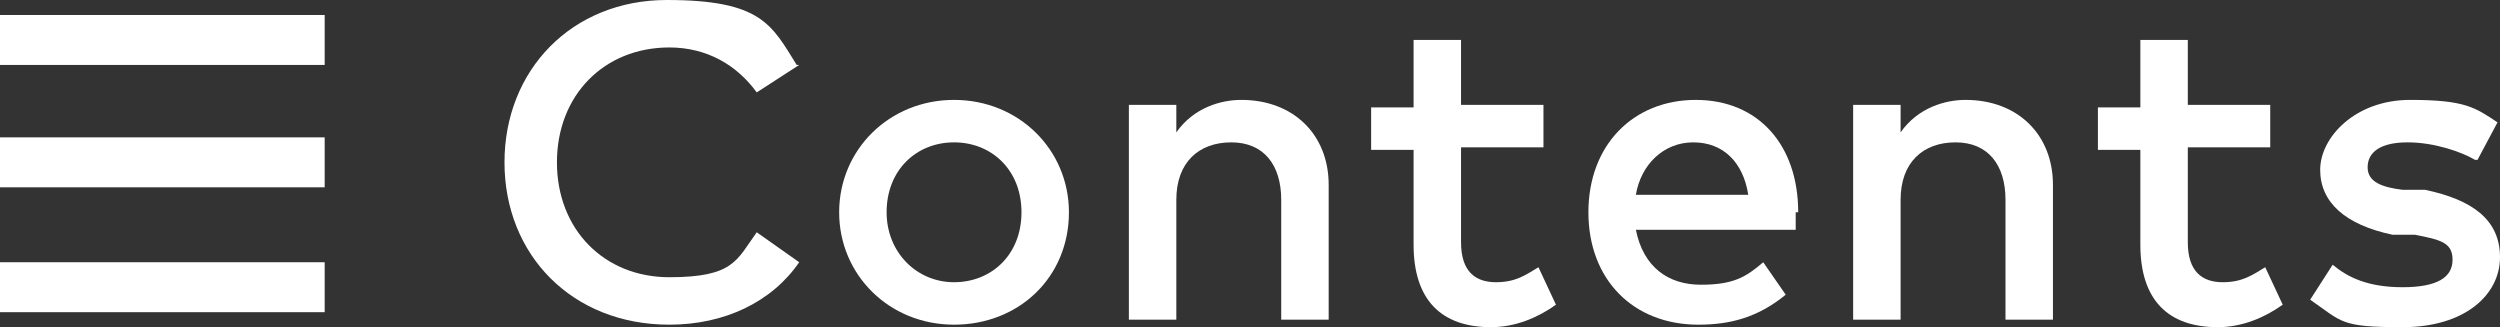 <?xml version="1.0" encoding="UTF-8"?>
<svg id="WHITE_art" xmlns="http://www.w3.org/2000/svg" version="1.1" viewBox="0 0 100.1 13.1">
  <rect x="0" y="0" width="100.1" height="13.1" fill="#333333" stroke="none"/>
  <!-- Generator: Adobe Illustrator 29.1.0, SVG Export Plug-In . SVG Version: 2.1.0 Build 142)  -->
  <defs>
    <style>
      .st0 {
        fill: #fff;
      }

      .st1 {
        fill: none;
        stroke: #fff;
        stroke-miterlimit: 10;
        stroke-width: 2px;
      }
    </style>
  </defs>
  <g>
    <path class="st0" d="M32,2.6l-1.7,1.1c-.8-1.1-2-1.8-3.5-1.8-2.6,0-4.5,1.9-4.5,4.6s1.9,4.6,4.5,4.6,2.7-.7,3.5-1.8l1.7,1.2c-1.1,1.6-3,2.5-5.2,2.5-3.9,0-6.6-2.8-6.6-6.5S22.9,0,26.7,0s4.2,1,5.2,2.6Z"/>
    <path class="st0" d="M42.8,8.5c0,2.6-2,4.5-4.6,4.5s-4.6-2-4.6-4.5,2-4.5,4.6-4.5,4.6,2,4.6,4.5ZM35.5,8.5c0,1.6,1.2,2.8,2.7,2.8s2.7-1.1,2.7-2.8-1.2-2.8-2.7-2.8-2.7,1.1-2.7,2.8Z"/>
    <path class="st0" d="M53.2,7.4v5.4h-1.9v-4.8c0-1.4-.7-2.3-2-2.3s-2.2.8-2.2,2.3v4.8h-1.9V4.2h1.9v1.1c.7-1,1.8-1.3,2.6-1.3,2.1,0,3.5,1.4,3.5,3.4Z"/>
    <path class="st0" d="M61.8,5.9h-3.3v3.8c0,1.2.6,1.6,1.4,1.6s1.2-.3,1.7-.6l.7,1.5c-.7.5-1.6.9-2.6.9-2,0-3.1-1.1-3.1-3.3v-3.8h-1.7v-1.7h1.7V1.6h1.9v2.6h3.3v1.7Z"/>
    <path class="st0" d="M71.9,8.5c0,.2,0,.5,0,.7h-6.4c.3,1.5,1.3,2.2,2.6,2.2s1.8-.3,2.5-.9l.9,1.3c-1.1.9-2.2,1.2-3.5,1.2-2.6,0-4.4-1.8-4.4-4.5s1.8-4.5,4.3-4.5,4.1,1.8,4.1,4.5ZM65.5,7.8h4.5c-.2-1.3-1-2.1-2.2-2.1s-2.1.9-2.3,2.1Z"/>
    <path class="st0" d="M82.2,7.4v5.4h-1.9v-4.8c0-1.4-.7-2.3-2-2.3s-2.2.8-2.2,2.3v4.8h-1.9V4.2h1.9v1.1c.7-1,1.8-1.3,2.6-1.3,2.1,0,3.5,1.4,3.5,3.4Z"/>
    <path class="st0" d="M90.9,5.9h-3.3v3.8c0,1.2.6,1.6,1.4,1.6s1.2-.3,1.7-.6l.7,1.5c-.7.5-1.6.9-2.6.9-2,0-3.1-1.1-3.1-3.3v-3.8h-1.7v-1.7h1.7V1.6h1.9v2.6h3.3v1.7Z"/>
    <path class="st0" d="M99.1,6.4c-.5-.3-1.6-.7-2.7-.7s-1.6.4-1.6,1,.6.8,1.4.9h.9c1.9.4,3,1.2,3,2.7s-1.4,2.8-3.9,2.8-2.4-.2-3.7-1.1l.9-1.4c.6.5,1.4.9,2.8.9s2-.4,2-1.1-.5-.8-1.5-1h-.9c-1.9-.4-2.9-1.3-2.9-2.6s1.4-2.8,3.6-2.8,2.6.3,3.5.9l-.8,1.5Z"/>
  </g>
  <g>
    <line class="st1" y1="1.6" x2="13" y2="1.6"/>
    <line class="st1" y1="6.5" x2="13" y2="6.5"/>
    <line class="st1" y1="11.5" x2="13" y2="11.5"/>
  </g>
</svg>